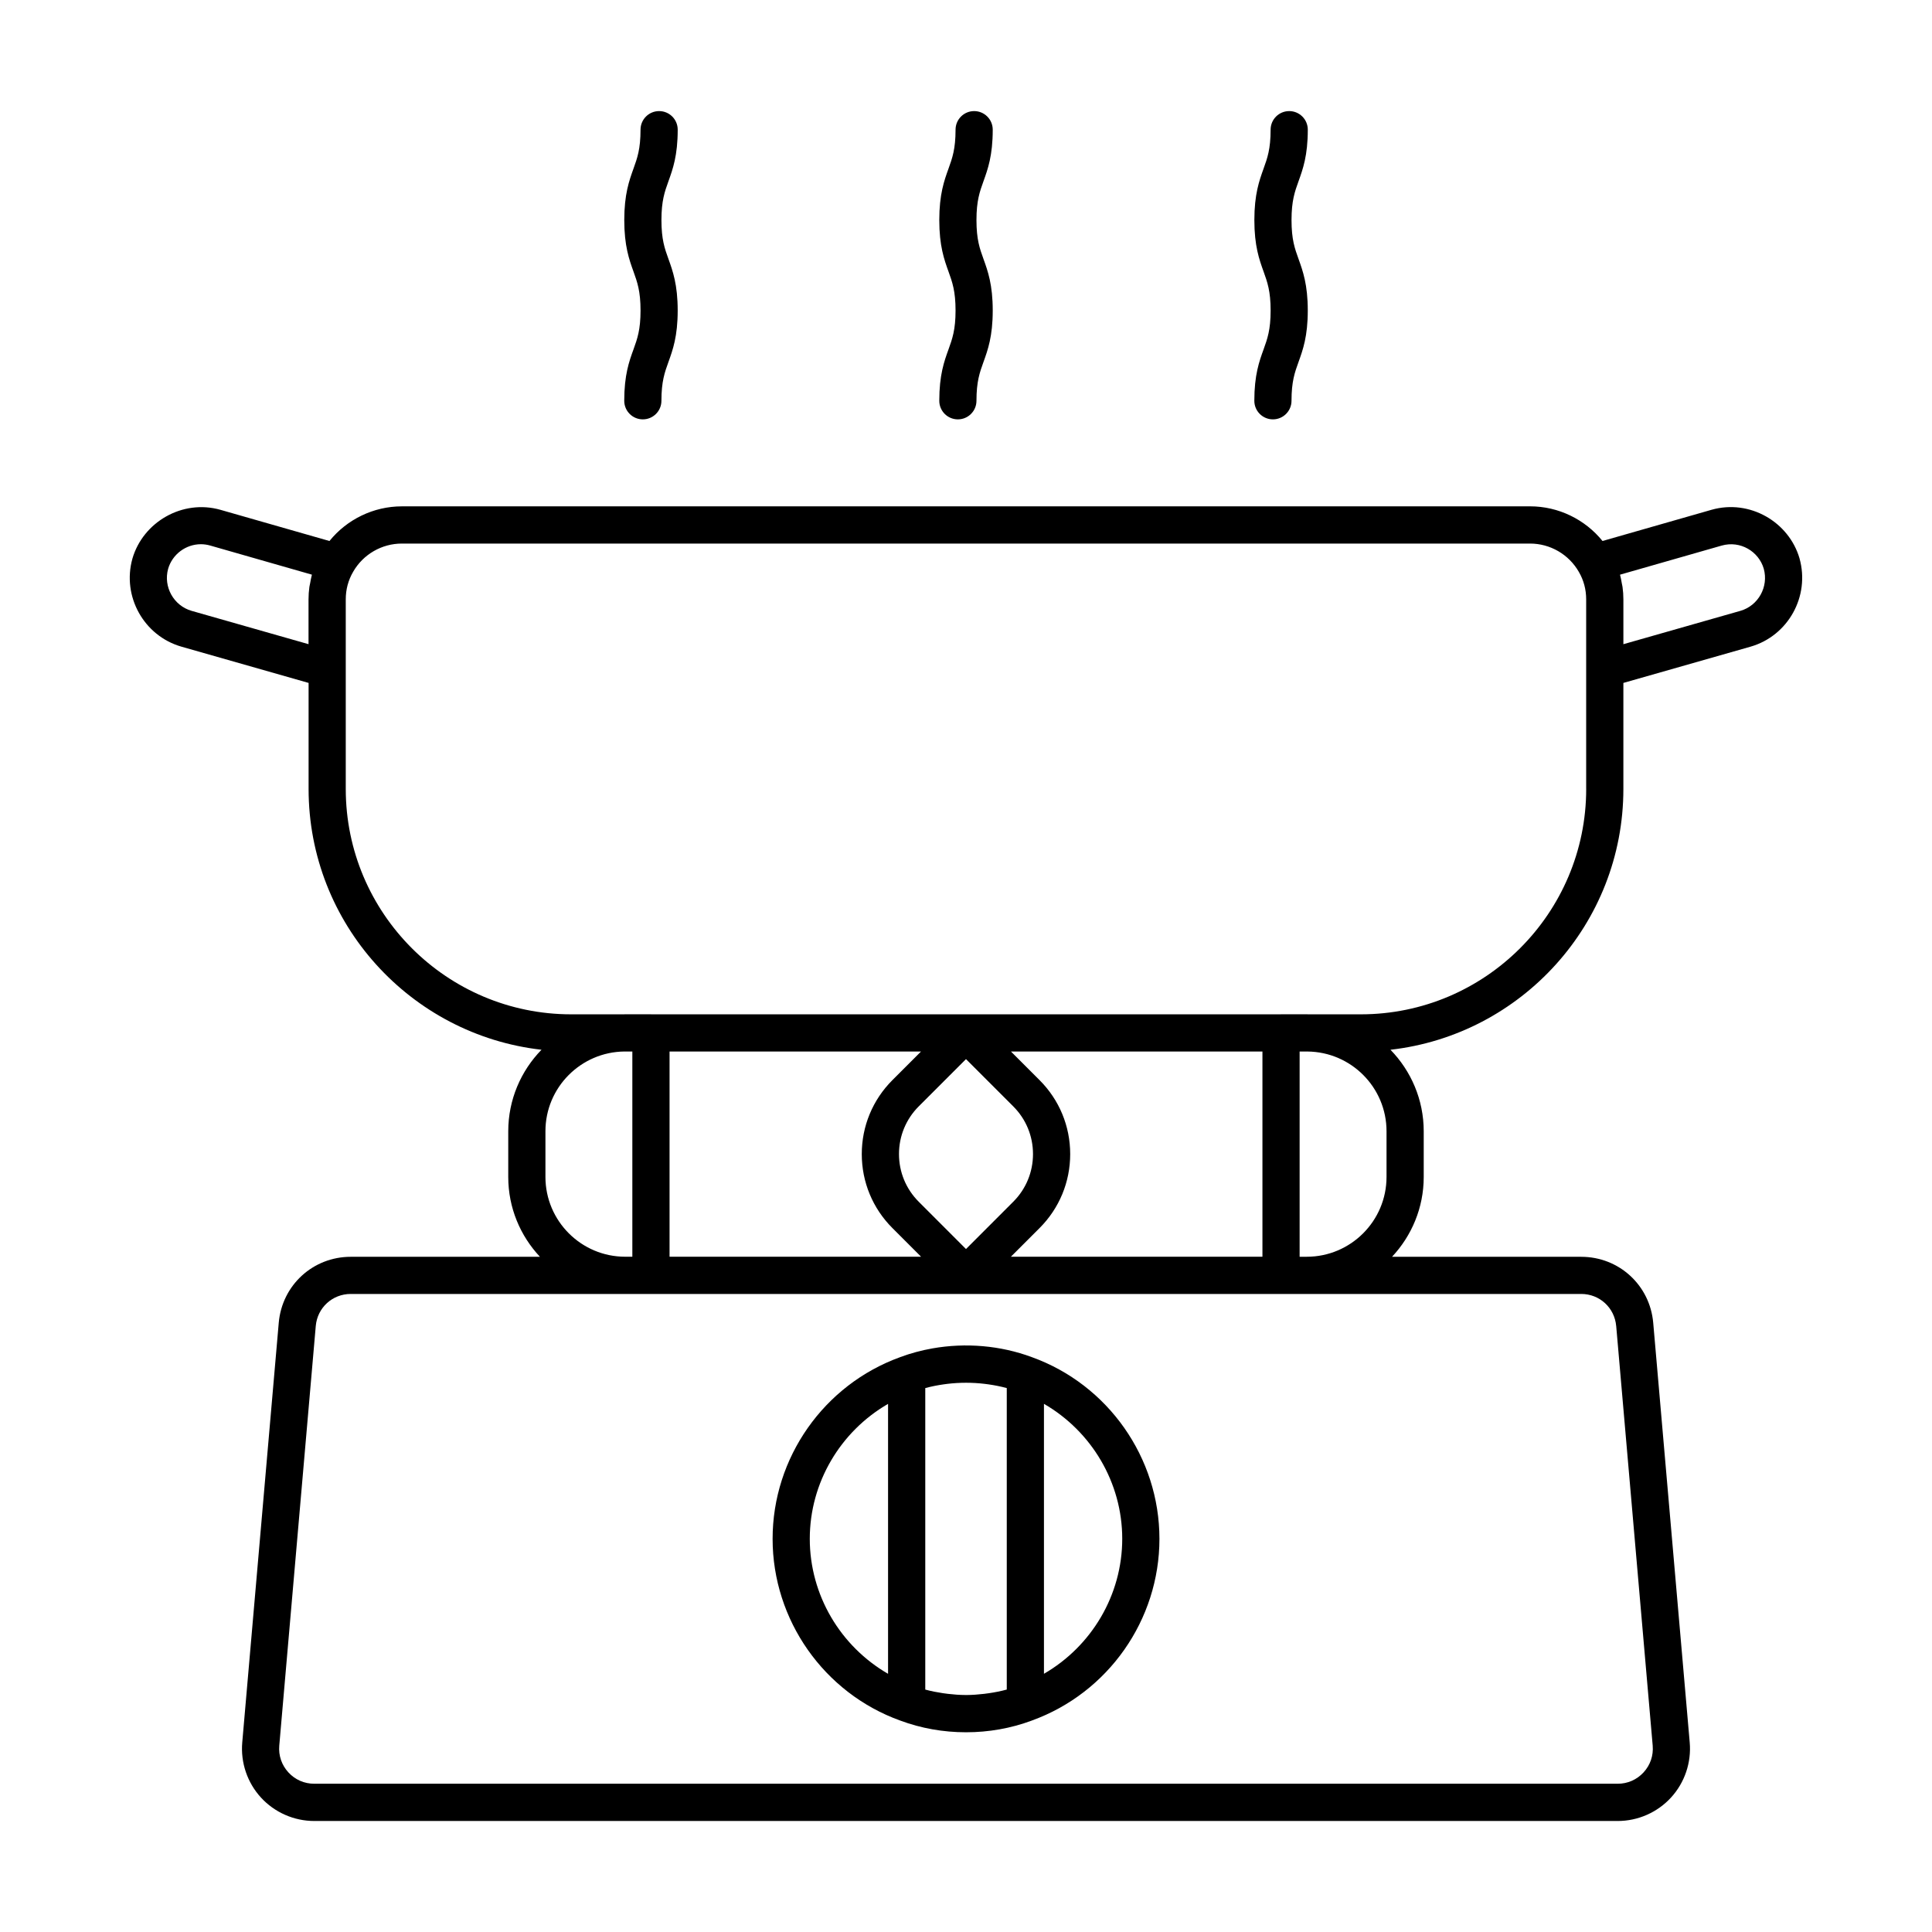 <?xml version="1.0" encoding="UTF-8"?>
<!-- Uploaded to: ICON Repo, www.iconrepo.com, Generator: ICON Repo Mixer Tools -->
<svg fill="#000000" width="800px" height="800px" version="1.1" viewBox="144 144 512 512" xmlns="http://www.w3.org/2000/svg">
 <g>
  <path d="m417.44 503.65c-8.332-3.09-17.539-3.863-26.305-2.316-2.918 0.516-5.773 1.281-8.531 2.301 0 0-0.004 0-0.004 0.004-0.012 0.004-0.023 0.004-0.035 0.012-0.004 0.004-0.016 0.012-0.02 0.012-20.219 7.316-33.797 26.652-33.797 48.145 0 21.512 13.609 40.879 33.82 48.16 5.551 2.062 11.422 3.102 17.441 3.102s11.887-1.043 17.398-3.09c0 0 0.004 0 0.004-0.004 0.012-0.004 0.023-0.004 0.035-0.012 0.004-0.004 0.016-0.012 0.02-0.012 20.219-7.316 33.797-26.656 33.797-48.148-0.004-21.516-13.613-40.875-33.824-48.152zm-6.754 88.129c-1.508 0.414-3.047 0.707-4.606 0.938-0.43 0.066-0.863 0.121-1.289 0.172-1.543 0.18-3.094 0.301-4.648 0.309-0.105 0-0.211-0.004-0.316-0.004-1.527-0.004-3.055-0.125-4.57-0.301-0.457-0.055-0.91-0.109-1.367-0.18-1.543-0.23-3.066-0.52-4.559-0.926-0.039-0.012-0.082-0.031-0.125-0.039v-79.887c0.023-0.004 0.055-0.02 0.082-0.023 1.551-0.422 3.141-0.73 4.746-0.961 0.352-0.051 0.707-0.098 1.059-0.141 3.254-0.387 6.57-0.387 9.824 0 0.359 0.047 0.715 0.09 1.074 0.141 1.598 0.23 3.184 0.539 4.731 0.961 0.023 0.004 0.055 0.02 0.082 0.023v79.891c-0.043 0.004-0.078 0.02-0.117 0.027zm-52.086-39.977c0-14.887 8.113-28.457 20.746-35.762v71.535c-12.625-7.293-20.746-20.871-20.746-35.773zm62.059 35.766v-71.535c12.625 7.297 20.746 20.867 20.746 35.77-0.004 14.895-8.117 28.457-20.746 35.766z"/>
  <path d="m620.9 292c-2.805-9.68-13.203-15.781-23.336-12.898l-28.879 8.266c-4.644-5.727-11.68-9.184-19.191-9.184l-298.99 0.004c-7.523 0-14.566 3.461-19.195 9.184l-28.887-8.266c-10.055-2.852-20.516 3.215-23.336 12.953-2.785 9.996 3.039 20.449 12.992 23.312l33.703 9.609v28.098c0 35.711 27.043 65.188 61.723 69.117-5.441 5.586-8.812 13.211-8.812 21.609v12.105c0 8.184 3.203 15.609 8.398 21.156h-50.133c-10.016 0-18.219 7.523-19.086 17.496l-9.672 111.21c-0.465 5.336 1.344 10.66 4.961 14.605 3.617 3.945 8.766 6.207 14.121 6.207h345.43c5.356 0 10.504-2.262 14.121-6.207 3.617-3.945 5.43-9.27 4.961-14.605l-9.672-111.2c-0.863-9.977-9.07-17.504-19.086-17.504h-50.133c5.188-5.547 8.398-12.973 8.398-21.156v-12.105c0-8.398-3.371-16.016-8.812-21.609 34.676-3.93 61.723-33.406 61.723-69.117v-28.098l33.703-9.609 0.012-0.004c9.949-2.871 15.77-13.324 12.969-23.367zm-426.12 13.883c-4.762-1.367-7.543-6.387-6.223-11.141 1.113-3.84 4.684-6.519 8.688-6.519 0.812 0 1.648 0.121 2.469 0.352l26.945 7.715c-0.012 0.031-0.012 0.059-0.02 0.09-0.195 0.715-0.316 1.449-0.449 2.18-0.059 0.336-0.156 0.664-0.203 1.008-0.145 1.078-0.223 2.176-0.223 3.273v11.871zm93.766 150.01v-12.105c0-11.598 9.387-21.023 20.957-21.129h2.074v54.387h-1.883c-11.66 0.004-21.148-9.488-21.148-21.152zm99.531-33.23-7.578 7.578c-5.234 5.234-8.121 12.203-8.121 19.602 0 7.406 2.887 14.375 8.121 19.609l7.598 7.598h-66.66v-54.387zm23.816 54.387 7.598-7.598c5.234-5.234 8.121-12.203 8.121-19.609 0-7.402-2.887-14.367-8.121-19.602l-7.578-7.578h66.645v54.387zm-11.895-2.043-12.523-12.531c-3.375-3.375-5.234-7.863-5.234-12.641 0-4.769 1.859-9.262 5.234-12.637l12.523-12.523 12.523 12.523c3.375 3.375 5.234 7.863 5.234 12.637 0 4.777-1.859 9.266-5.234 12.641zm172.31 20.391 9.672 111.21c0.227 2.629-0.629 5.144-2.414 7.09-1.785 1.945-4.219 3.012-6.856 3.012h-345.43c-2.641 0-5.074-1.066-6.856-3.012-1.785-1.945-2.641-4.465-2.414-7.09l9.672-111.21c0.422-4.836 4.402-8.488 9.266-8.488h326.1c4.856 0 8.836 3.652 9.258 8.492zm-83.895-18.348v-54.387h2.074c11.574 0.105 20.957 9.531 20.957 21.129v12.105c0 11.664-9.488 21.156-21.148 21.156h-1.883zm75.945-123.98c0 32.938-26.797 59.738-59.742 59.738h-13.941c-0.125 0-0.25-0.02-0.379-0.02h-6.812c-0.035 0-0.059 0.02-0.098 0.02h-83.297-0.195-83.293c-0.035 0-0.059-0.02-0.098-0.02h-6.812c-0.125 0-0.25 0.02-0.379 0.02h-13.941c-32.945 0-59.742-26.797-59.742-59.738v-50.219c0-2.625 0.648-5.078 1.961-7.324v-0.004c2.637-4.609 7.582-7.473 12.902-7.473h298.99c5.324 0 10.273 2.863 12.93 7.508 1.289 2.211 1.941 4.672 1.941 7.297v50.215zm40.859-47.188-31.004 8.836v-11.871c0-1.102-0.074-2.195-0.223-3.273-0.039-0.309-0.125-0.605-0.18-0.906-0.133-0.77-0.266-1.543-0.469-2.293-0.004-0.023-0.012-0.055-0.016-0.082l26.93-7.707c4.957-1.406 9.828 1.559 11.156 6.117 1.34 4.797-1.441 9.812-6.195 11.18z"/>
  <path d="m476.41 250.21c0 2.727 2.207 4.926 4.926 4.926s4.926-2.207 4.926-4.926c0-5.117 0.863-7.512 1.863-10.289 1.148-3.18 2.449-6.793 2.449-13.633 0-6.848-1.301-10.461-2.445-13.648-1.004-2.777-1.863-5.18-1.863-10.312 0-5.129 0.863-7.531 1.863-10.309 1.148-3.188 2.449-6.801 2.449-13.652 0-2.727-2.207-4.926-4.926-4.926s-4.926 2.207-4.926 4.926c0 5.133-0.863 7.535-1.863 10.312-1.145 3.188-2.445 6.801-2.445 13.648 0 6.852 1.301 10.465 2.449 13.652 0.996 2.777 1.863 5.18 1.863 10.309 0 5.117-0.863 7.516-1.863 10.293-1.156 3.18-2.457 6.793-2.457 13.629z"/>
  <path d="m392.92 250.21c0 2.727 2.207 4.926 4.926 4.926s4.926-2.207 4.926-4.926c0-5.117 0.863-7.512 1.863-10.289 1.148-3.18 2.449-6.793 2.449-13.633 0-6.848-1.301-10.465-2.449-13.648-1.004-2.781-1.863-5.184-1.863-10.312 0-5.129 0.863-7.531 1.863-10.309 1.148-3.188 2.449-6.801 2.449-13.652 0-2.727-2.207-4.926-4.926-4.926s-4.926 2.207-4.926 4.926c0 5.129-0.863 7.531-1.863 10.312-1.148 3.184-2.449 6.801-2.449 13.648 0 6.852 1.301 10.465 2.449 13.652 1.004 2.777 1.863 5.18 1.863 10.309 0 5.117-0.863 7.516-1.863 10.293-1.152 3.18-2.449 6.793-2.449 13.629z"/>
  <path d="m309.43 250.21c0 2.727 2.207 4.926 4.926 4.926s4.926-2.207 4.926-4.926c0-5.117 0.863-7.512 1.863-10.289 1.148-3.18 2.449-6.793 2.449-13.633 0-6.848-1.301-10.461-2.445-13.648-1.004-2.777-1.863-5.18-1.863-10.312 0-5.129 0.863-7.531 1.863-10.309 1.148-3.188 2.449-6.801 2.449-13.652 0-2.727-2.207-4.926-4.926-4.926s-4.926 2.207-4.926 4.926c0 5.133-0.863 7.535-1.863 10.312-1.145 3.188-2.445 6.801-2.445 13.648 0 6.852 1.301 10.465 2.449 13.652 0.996 2.777 1.863 5.18 1.863 10.309 0 5.117-0.863 7.516-1.863 10.293-1.16 3.18-2.457 6.793-2.457 13.629z"/>
 </g>
</svg>